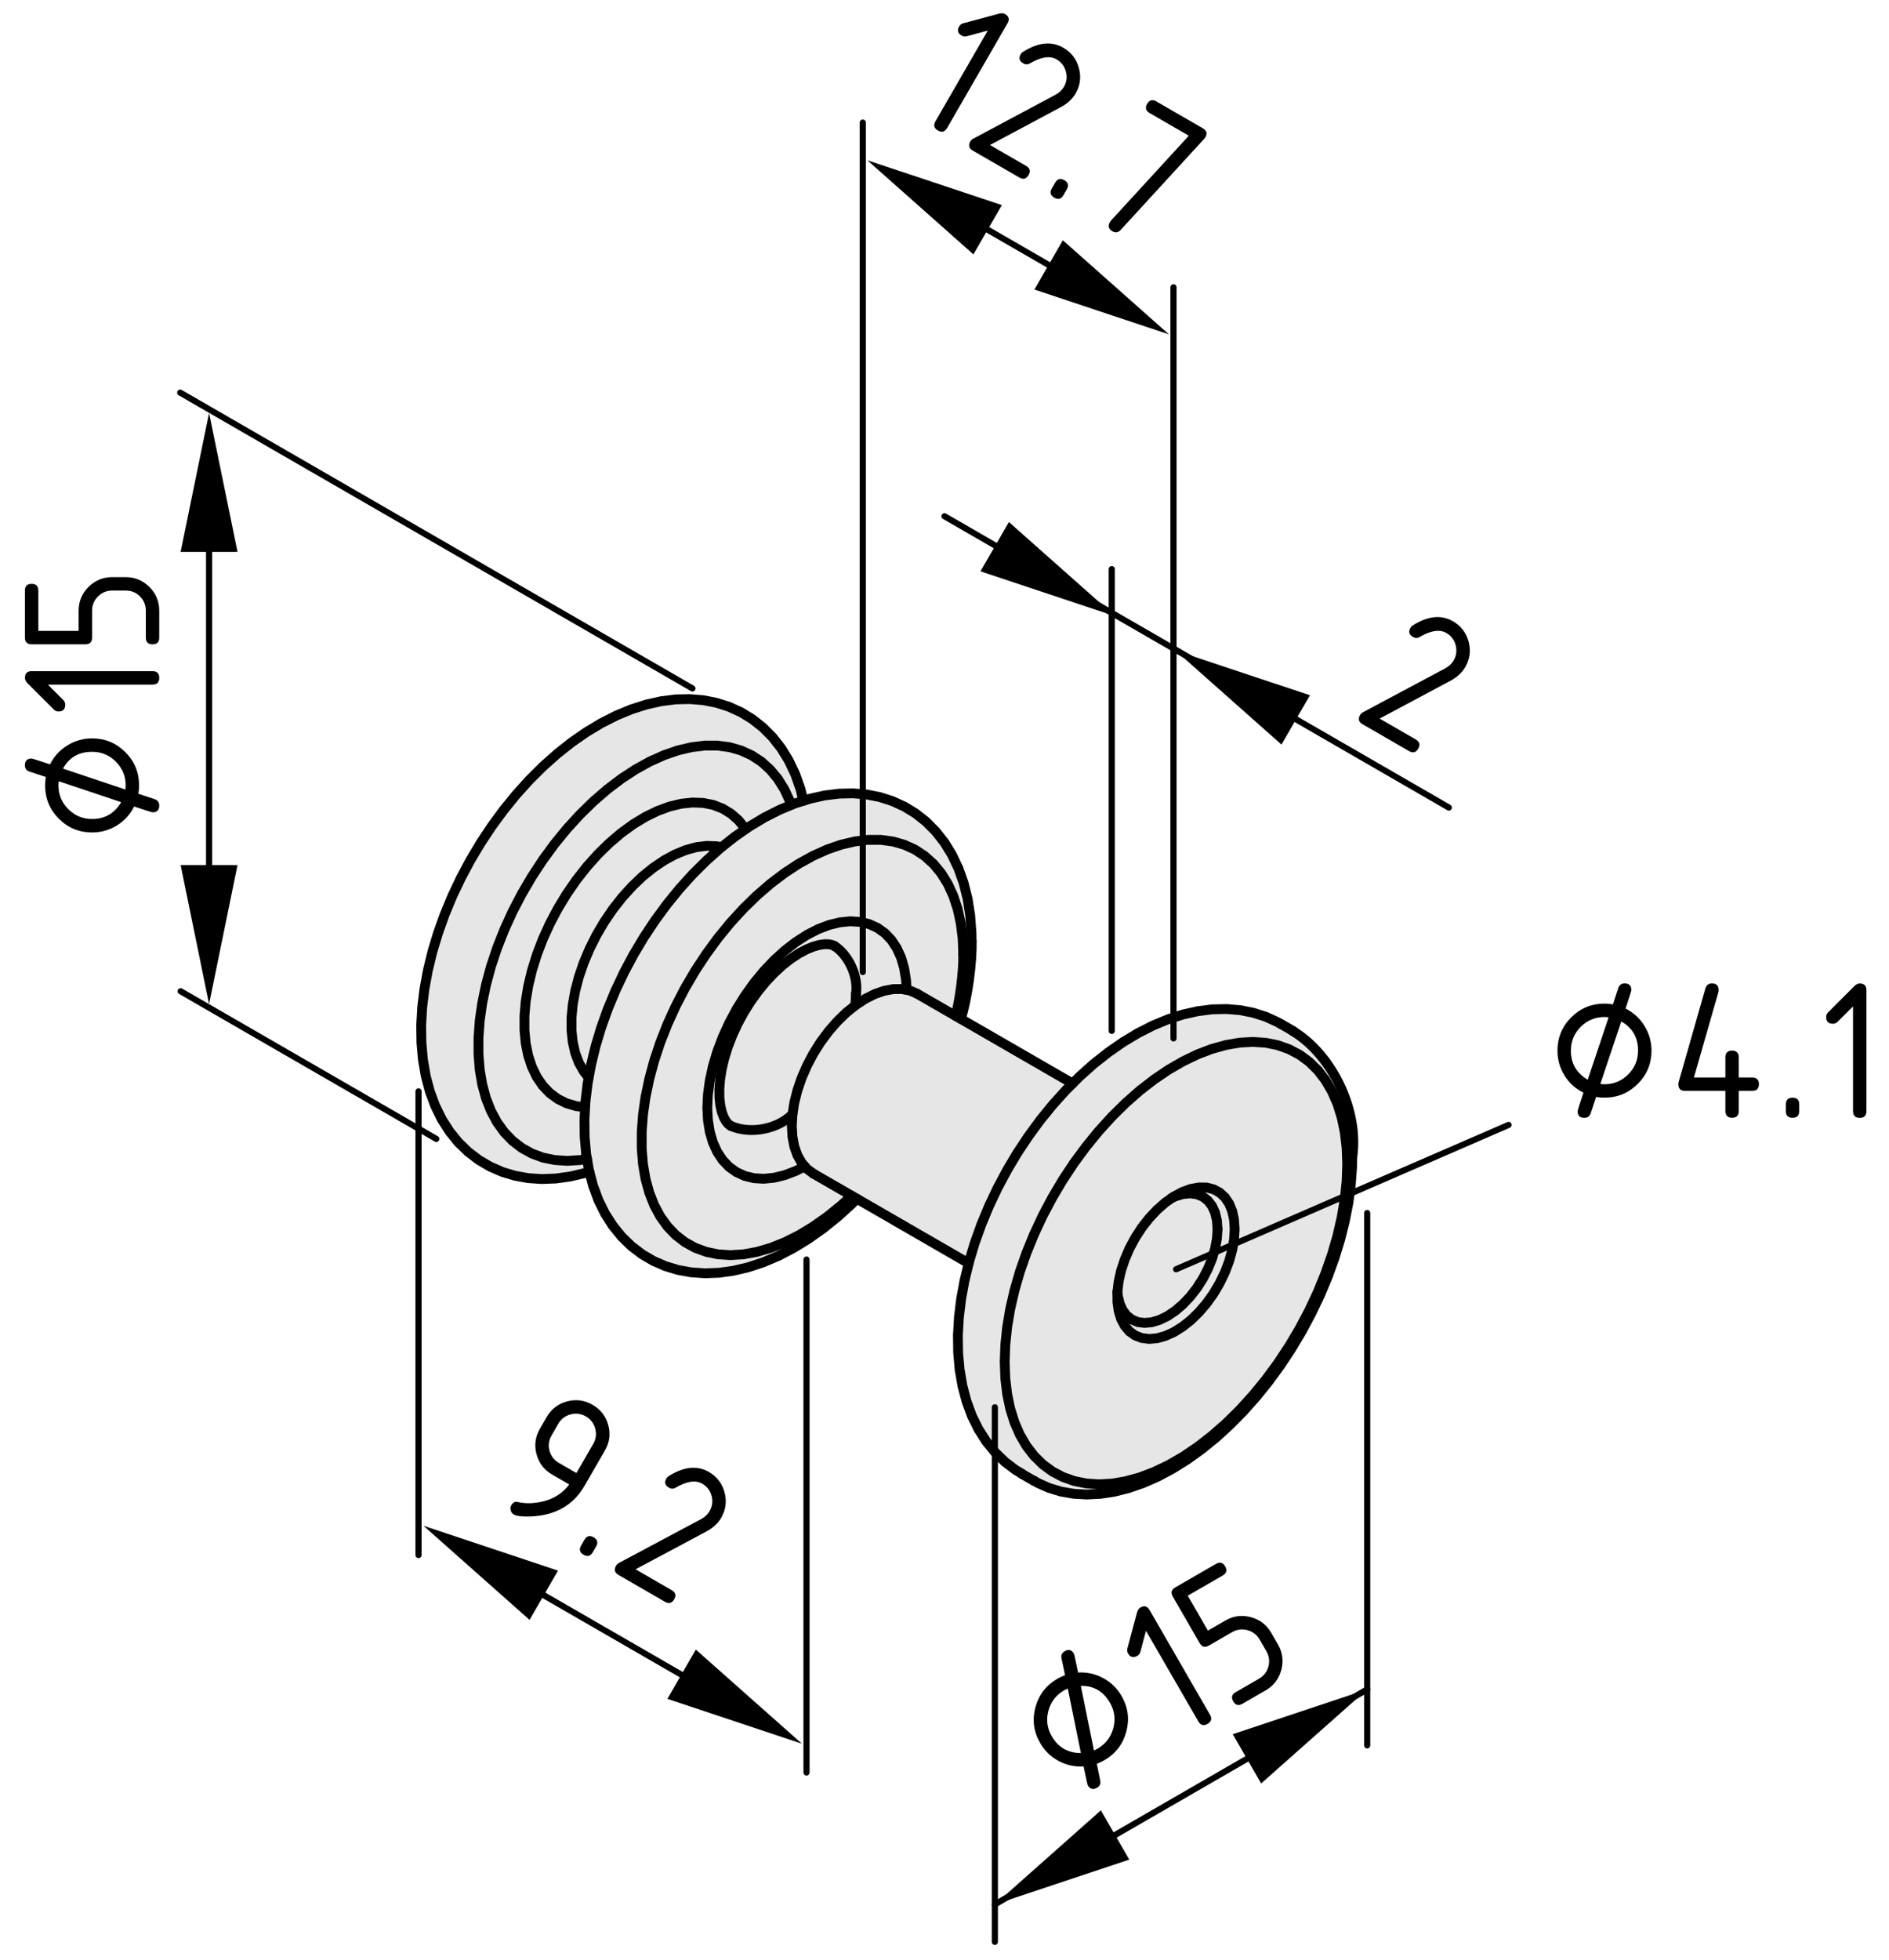 <?xml version="1.0" encoding="utf-8"?>
<!-- Generator: Adobe Illustrator 25.3.1, SVG Export Plug-In . SVG Version: 6.00 Build 0)  -->
<svg version="1.1" xmlns="http://www.w3.org/2000/svg" xmlns:xlink="http://www.w3.org/1999/xlink" x="0px" y="0px"
	 viewBox="0 0 77.033 79.914" style="enable-background:new 0 0 77.033 79.914;" xml:space="preserve">
<style type="text/css">
	.st0{fill:#E6E6E6;}
	.st1{fill:none;stroke:#000000;stroke-width:0.4;stroke-linecap:round;}
	.st2{fill:none;stroke:#000000;stroke-width:0.25;stroke-linecap:round;}
</style>
<g id="Graufläche">
	<path class="st0" d="M32.677,32.578l-0.172-0.875l-0.609-1.156l-0.828-0.953l-0.922-0.656
		l-1.328-0.375l-1.625-0.094l-2.109,0.656l-1.625,1.047l-1.047,0.766l-1.609,1.781
		l-1.094,1.406l-1,1.844l-0.844,1.938l-0.656,2.375l-0.047,1.328l0.125,2.031l0.375,1.359
		l0.812,1.344l0.938,0.953l1.016,0.516l1.109,0.234h1.25l1.234-0.281l0.281,0.969
		c0,0,0.453,1.047,0.516,1.047s0.734,0.922,0.734,0.922l1.344,0.922l1.047,0.297
		c0,0,1.188-0.016,1.234,0c0.047,0.016,1.297-0.141,1.297-0.141l1.641-0.75
		c0,0,1.156-0.797,1.234-0.828c0.078-0.031,1.453-1.297,1.453-1.297l4.609,2.578
		l-0.156,0.891l-0.094,1.453l-0.141,1.516l0.219,1.344l0.656,1.625l0.766,1.078
		l0.984,0.719l1.156,0.609l1.406,0.25l1.219-0.141l1.719-0.609l1.891-1.219
		l1.953-1.719l1.656-2.297l1.094-2.062l0.812-2.094l0.641-3.281l-0.109-1.484
		l-0.313-1.656c0,0-0.625-1.109-0.703-1.188c-0.078-0.078-1.406-1.406-1.406-1.406
		l-1.5-0.547l-1.891-0.094l-2.125,0.609l-1.891,1.141l-1.5,1.25l-4.578-2.703l0.406-2.172
		l-0.016-2.031l-0.422-1.75l-0.875-1.453l-1-1.031l-1.438-0.562l-1.594-0.078L32.677,32.578z
		"/>
</g>
<g id="Kontur">
	<g id="BLOCK_x5F_RECORD_6_">
		<g id="LWPOLYLINE">
			<polyline class="st1" points="42.168,60.361 42.311,60.447 42.775,60.655 43.264,60.803 
				43.778,60.893 44.313,60.924 44.869,60.897 45.44,60.81 46.025,60.662 
				46.62,60.456 47.219,60.192 47.82,59.871 48.418,59.498 49.007,59.074 
				49.588,58.603 50.153,58.087 50.703,57.53 51.231,56.936 51.738,56.308 
				52.218,55.649 52.671,54.964 53.091,54.257 53.479,53.531 53.831,52.792 
				54.145,52.043 54.419,51.289 54.651,50.534 54.84,49.782 54.986,49.038 
				55.085,48.306 55.137,47.589 55.146,47.17 			"/>
		</g>
		<g id="ARC">
			<path class="st1" d="M55.146,47.17c0.277-1.876-0.809-4.172-2.436-5.147"/>
		</g>
		<g id="LINE">
			<line class="st1" x1="52.747" y1="42.037" x2="52.248" y2="41.749"/>
		</g>
		<g id="LINE_1_">
			<line class="st1" x1="41.666" y1="60.079" x2="42.165" y2="60.367"/>
		</g>
		<g id="LWPOLYLINE_1_">
			<polyline class="st1" points="52.236,41.749 52.105,41.67 51.618,41.447 51.106,41.284 
				50.572,41.179 50.019,41.133 49.447,41.145 48.859,41.218 48.257,41.352 
				47.645,41.546 47.028,41.801 46.411,42.113 45.798,42.481 45.193,42.902 
				44.601,43.369 44.025,43.883 43.468,44.439 42.934,45.031 42.423,45.658 
				41.941,46.316 41.487,46.999 41.066,47.706 40.679,48.432 40.329,49.171 
				40.017,49.922 39.746,50.679 39.518,51.439 39.334,52.197 39.195,52.95 
				39.105,53.695 39.063,54.425 39.072,55.139 39.133,55.83 39.248,56.494 
				39.415,57.125 39.634,57.718 39.904,58.265 40.222,58.762 40.582,59.205 
				40.981,59.593 41.414,59.922 41.669,60.072 			"/>
		</g>
		<g id="LINE_2_">
			<line class="st1" x1="43.74" y1="44.168" x2="37.4" y2="40.509"/>
		</g>
		<g id="LINE_3_">
			<line class="st1" x1="33.167" y1="47.841" x2="39.503" y2="51.499"/>
		</g>
		<g id="LWPOLYLINE_2_">
			<polyline class="st1" points="39.624,38.378 39.616,37.997 39.563,37.303 39.457,36.635 
				39.297,35.999 39.085,35.401 38.821,34.846 38.511,34.342 38.157,33.891 
				37.763,33.495 37.335,33.157 36.875,32.878 36.387,32.655 35.876,32.492 
				35.342,32.387 34.789,32.341 34.217,32.353 33.629,32.426 33.027,32.56 
				32.415,32.754 31.798,33.009 31.181,33.321 30.568,33.689 29.963,34.109 
				29.371,34.578 28.796,35.092 28.239,35.646 27.704,36.239 27.194,36.866 
				26.711,37.524 26.257,38.208 25.836,38.914 25.449,39.639 25.099,40.38 
				24.787,41.13 24.516,41.887 24.288,42.647 24.104,43.405 23.965,44.158 
				23.875,44.903 23.834,45.633 23.842,46.347 23.903,47.038 24.018,47.702 
				24.185,48.333 24.404,48.926 24.674,49.473 24.992,49.97 25.352,50.413 
				25.751,50.801 26.184,51.13 26.648,51.402 27.139,51.615 27.654,51.771 
				28.19,51.867 28.747,51.905 29.321,51.884 29.911,51.802 30.515,51.66 
				31.128,51.457 31.745,51.195 32.362,50.873 32.974,50.498 33.577,50.071 
				34.167,49.595 34.74,49.075 34.945,48.867 			"/>
		</g>
		<g id="ARC_1_">
			<path class="st1" d="M39.181,41.537c0.261-0.802,0.473-2.316,0.442-3.159"/>
		</g>
		<g id="LWPOLYLINE_3_">
			<polyline class="st1" points="29.797,45.895 29.792,45.892 29.688,45.811 29.602,45.703 
				29.519,45.556 29.437,45.337 29.376,45.072 29.34,44.759 29.336,44.404 
				29.365,44.011 29.432,43.587 29.538,43.14 29.682,42.676 29.864,42.205 
				30.082,41.734 30.333,41.272 30.612,40.826 30.915,40.405 31.236,40.015 
				31.569,39.662 31.907,39.351 32.242,39.088 32.568,38.873 32.874,38.709 
				33.155,38.593 33.403,38.522 33.612,38.491 33.78,38.491 33.911,38.514 
				34.018,38.556 34.03,38.566 			"/>
		</g>
		<g id="LWPOLYLINE_4_">
			<polyline class="st1" points="32.762,32.644 32.64,32.156 32.428,31.558 32.165,31.004 
				31.854,30.499 31.5,30.048 31.106,29.653 30.678,29.315 30.218,29.034 
				29.731,28.813 29.219,28.649 28.686,28.544 28.132,28.498 27.56,28.51 
				26.972,28.583 26.37,28.717 25.758,28.911 25.141,29.166 24.524,29.478 
				23.911,29.846 23.306,30.266 22.715,30.735 22.139,31.248 21.582,31.803 
				21.047,32.396 20.537,33.023 20.054,33.681 19.601,34.364 19.179,35.071 
				18.792,35.797 18.442,36.536 18.131,37.287 17.86,38.044 17.631,38.804 
				17.447,39.563 17.309,40.316 17.218,41.06 17.176,41.79 17.186,42.504 
				17.247,43.196 17.361,43.86 17.528,44.49 17.748,45.082 18.018,45.63 
				18.335,46.127 18.695,46.571 19.094,46.957 19.527,47.287 19.991,47.559 
				20.482,47.773 20.997,47.928 21.533,48.025 22.09,48.063 22.664,48.041 
				23.255,47.959 23.858,47.818 24.033,47.759 			"/>
		</g>
		<g id="LWPOLYLINE_5_">
			<polyline class="st1" points="54.939,47.458 54.914,46.788 54.839,46.153 54.714,45.556 
				54.541,45.001 54.319,44.494 54.052,44.036 53.742,43.633 53.389,43.286 
				52.998,42.998 52.569,42.772 52.108,42.608 51.617,42.508 51.099,42.473 
				50.559,42.503 50,42.598 49.426,42.756 48.842,42.978 48.252,43.261 
				47.659,43.603 47.068,44.002 46.483,44.455 45.91,44.959 45.351,45.51 
				44.81,46.104 44.293,46.737 43.801,47.404 43.34,48.1 42.913,48.821 
				42.521,49.56 42.169,50.315 41.858,51.076 41.59,51.842 41.37,52.605 
				41.196,53.36 41.071,54.101 40.996,54.823 40.971,55.522 40.996,56.192 
				41.071,56.827 41.196,57.424 41.37,57.979 41.59,58.487 41.858,58.944 
				42.169,59.347 42.521,59.694 42.913,59.982 43.34,60.208 43.801,60.372 
				44.293,60.472 44.81,60.507 45.351,60.477 45.91,60.382 46.483,60.224 
				47.068,60.002 47.659,59.719 48.252,59.377 48.842,58.978 49.426,58.525 
				50,58.021 50.559,57.47 51.099,56.876 51.617,56.243 52.108,55.577 
				52.569,54.88 52.998,54.159 53.389,53.42 53.742,52.666 54.052,51.904 
				54.319,51.138 54.541,50.375 54.714,49.62 54.839,48.879 54.914,48.156 
				54.939,47.458 			"/>
		</g>
		<g id="LWPOLYLINE_6_">
			<polyline class="st1" points="50.349,50.108 50.324,49.72 50.248,49.369 50.123,49.065 
				49.952,48.812 49.738,48.615 49.487,48.481 49.203,48.409 48.891,48.405 
				48.56,48.465 48.216,48.59 47.868,48.778 47.52,49.022 47.181,49.32 
				46.86,49.663 46.561,50.045 46.293,50.459 46.059,50.894 45.867,51.342 
				45.718,51.793 45.618,52.238 45.567,52.667 45.567,53.071 45.618,53.441 
				45.718,53.769 45.867,54.049 46.059,54.275 46.293,54.441 46.561,54.543 
				46.86,54.581 47.181,54.554 47.52,54.46 47.868,54.304 48.216,54.087 
				48.56,53.816 48.891,53.494 49.203,53.13 49.487,52.732 49.738,52.306 
				49.952,51.863 50.123,51.412 50.248,50.963 50.324,50.525 50.349,50.108 			"/>
		</g>
		<g id="LWPOLYLINE_7_">
			<polyline class="st1" points="49.651,50.108 49.626,49.753 49.551,49.436 49.428,49.164 
				49.26,48.945 49.052,48.783 48.808,48.684 48.534,48.648 48.238,48.677 
				47.925,48.771 47.773,48.838 			"/>
		</g>
		<g id="LWPOLYLINE_8_">
			<polyline class="st1" points="45.567,52.658 45.586,52.824 45.661,53.141 45.783,53.412 
				45.951,53.632 46.16,53.793 46.403,53.894 46.677,53.929 46.973,53.9 
				47.286,53.806 47.606,53.651 47.925,53.437 48.238,53.17 48.534,52.857 
				48.808,52.505 49.052,52.123 49.26,51.722 49.428,51.309 49.551,50.896 
				49.626,50.491 49.651,50.108 			"/>
		</g>
		<g id="LWPOLYLINE_9_">
			<polyline class="st1" points="37.4,40.509 37.106,40.381 36.78,40.318 36.429,40.32 
				36.058,40.389 35.674,40.522 35.283,40.718 34.893,40.973 34.508,41.283 
				34.138,41.643 33.787,42.046 33.461,42.485 33.167,42.952 32.909,43.442 
				32.691,43.943 32.518,44.448 32.392,44.949 32.316,45.437 32.29,45.903 
				32.316,46.339 32.392,46.738 32.518,47.094 32.691,47.4 32.909,47.65 
				33.167,47.841 33.167,47.841 			"/>
		</g>
		<g id="LWPOLYLINE_10_">
			<polyline class="st1" points="39.282,38.909 39.257,38.255 39.179,37.635 39.052,37.055 
				38.875,36.519 38.65,36.031 38.379,35.595 38.063,35.215 37.706,34.894 
				37.309,34.633 36.877,34.436 36.412,34.303 35.918,34.236 35.399,34.236 
				34.86,34.301 34.303,34.432 33.734,34.628 33.157,34.887 32.577,35.207 
				31.998,35.586 31.425,36.02 30.861,36.507 30.313,37.042 29.783,37.621 
				29.276,38.24 28.797,38.894 28.347,39.578 27.932,40.286 27.555,41.013 
				27.218,41.753 26.924,42.5 26.676,43.249 26.475,43.994 26.322,44.729 
				26.22,45.447 26.169,46.145 26.169,46.815 26.22,47.452 26.322,48.053 
				26.475,48.612 26.676,49.124 26.924,49.586 27.218,49.994 27.555,50.346 
				27.932,50.637 28.347,50.866 28.797,51.031 29.276,51.131 29.783,51.165 
				30.313,51.133 30.861,51.034 31.425,50.87 31.998,50.643 32.577,50.353 
				33.157,50.003 33.734,49.597 34.303,49.136 34.734,48.745 			"/>
		</g>
		<g id="ARC_2_">
			<path class="st1" d="M38.966,41.413c0.179-0.636,0.331-1.844,0.315-2.504"/>
		</g>
		<g id="LWPOLYLINE_11_">
			<polyline class="st1" points="36.973,40.346 36.948,39.946 36.872,39.471 36.746,39.038 
				36.571,38.653 36.351,38.319 36.087,38.042 35.783,37.825 35.443,37.67 
				35.071,37.58 34.673,37.556 34.251,37.598 33.813,37.705 33.363,37.876 
				32.908,38.11 32.453,38.402 32.004,38.749 31.566,39.148 31.145,39.592 
				30.746,40.077 30.374,40.597 30.034,41.144 29.73,41.712 29.466,42.293 
				29.246,42.881 29.071,43.469 28.945,44.047 28.869,44.611 28.843,45.151 
				28.869,45.661 28.945,46.137 29.071,46.57 29.246,46.955 29.466,47.288 
				29.73,47.566 30.034,47.782 30.374,47.938 30.746,48.028 31.145,48.052 
				31.566,48.01 32.004,47.903 32.453,47.732 32.813,47.552 			"/>
		</g>
		<g id="ARC_3_">
			<path class="st1" d="M34.907,40.502c0.101-0.691-0.29-1.557-0.875-1.938"/>
		</g>
		<g id="ARC_4_">
			<path class="st1" d="M29.795,45.894c0.791,0.354,1.914,0.145,2.523-0.473"/>
		</g>
		<g id="LWPOLYLINE_12_">
			<polyline class="st1" points="34.88,40.983 34.881,40.967 34.907,40.502 			"/>
		</g>
		<g id="LWPOLYLINE_13_">
			<polyline class="st1" points="32.269,32.81 32.218,32.676 31.993,32.188 31.722,31.752 
				31.406,31.372 31.049,31.051 30.652,30.79 30.22,30.593 29.755,30.46 
				29.261,30.393 28.742,30.393 28.203,30.458 27.646,30.589 27.077,30.785 
				26.501,31.044 25.92,31.364 25.341,31.743 24.768,32.177 24.205,32.664 
				23.656,33.199 23.126,33.778 22.619,34.397 22.14,35.051 21.691,35.735 
				21.276,36.443 20.898,37.17 20.561,37.91 20.267,38.657 20.019,39.406 
				19.818,40.151 19.666,40.886 19.563,41.604 19.512,42.302 19.512,42.972 
				19.563,43.61 19.666,44.21 19.818,44.769 20.019,45.281 20.267,45.743 
				20.561,46.152 20.898,46.503 21.276,46.794 21.691,47.024 22.14,47.189 
				22.619,47.288 23.126,47.322 23.656,47.29 23.939,47.247 			"/>
		</g>
		<g id="LWPOLYLINE_14_">
			<polyline class="st1" points="30.401,33.793 30.386,33.771 30.12,33.442 29.812,33.171 
				29.466,32.96 29.086,32.813 28.674,32.731 28.237,32.715 27.777,32.764 
				27.301,32.879 26.814,33.058 26.319,33.299 25.824,33.6 25.333,33.957 
				24.85,34.367 24.382,34.825 23.933,35.327 23.508,35.867 23.111,36.44 
				22.748,37.039 22.421,37.657 22.133,38.29 21.889,38.929 21.691,39.568 
				21.54,40.2 21.438,40.82 21.387,41.418 21.387,41.99 21.438,42.53 
				21.54,43.032 21.691,43.49 21.889,43.901 22.133,44.258 22.421,44.559 
				22.748,44.8 23.111,44.979 23.508,45.093 23.851,45.138 			"/>
		</g>
		<g id="LWPOLYLINE_15_">
			<polyline class="st1" points="29.41,34.531 29.2,34.495 28.807,34.483 28.393,34.535 
				27.964,34.653 27.524,34.834 27.08,35.075 26.637,35.375 26.201,35.728 
				25.779,36.131 25.375,36.577 24.994,37.062 24.642,37.578 24.324,38.12 
				24.043,38.679 23.802,39.249 23.606,39.823 23.457,40.392 23.357,40.95 
				23.306,41.489 23.306,42.002 23.357,42.483 23.457,42.924 23.606,43.322 
				23.802,43.668 23.995,43.912 			"/>
		</g>
	</g>
</g>
<g id="Bemaßung">
	<polygon points="45.469,25.117 41.143,21.281 39.983,23.29 	"/>
	<g id="MTEXT">
		<g>
			<path d="M59.25,25.325c0.328,0.189,0.541,0.468,0.64,0.832
				c0.098,0.365,0.052,0.711-0.138,1.039c-0.131,0.226-0.334,0.412-0.609,0.559
				l-2.882,1.538l1.474,0.851c0.158,0.092,0.191,0.216,0.1,0.375
				c-0.09,0.157-0.215,0.19-0.373,0.1l-1.898-1.096
				c-0.158-0.092-0.191-0.216-0.1-0.374c0.027-0.048,0.066-0.086,0.118-0.114
				l3.351-1.788c0.153-0.082,0.268-0.189,0.346-0.323
				c0.113-0.197,0.141-0.404,0.082-0.623c-0.059-0.221-0.186-0.387-0.383-0.5
				c-0.269-0.154-0.631-0.1-1.088,0.167c-0.088,0.052-0.178,0.051-0.271-0.003
				c-0.158-0.092-0.191-0.216-0.101-0.374c0.021-0.036,0.046-0.064,0.077-0.085
				C58.216,25.108,58.769,25.048,59.25,25.325z"/>
		</g>
	</g>
	<g id="SOLID_2_">
		<polygon points="47.668,13.63 43.342,9.794 42.183,11.803 		"/>
	</g>
	<g id="SOLID_3_">
		<polygon points="35.371,6.534 39.696,10.37 40.856,8.361 		"/>
	</g>
	<line class="st2" x1="47.855" y1="42.33" x2="47.855" y2="11.712"/>
	<line class="st2" x1="35.184" y1="39.624" x2="35.184" y2="4.997"/>
	<g id="LINE_11_">
		<line class="st2" x1="46.037" y1="12.69" x2="36.587" y2="7.235"/>
	</g>
	<g id="MTEXT_1_">
		<g>
			<path d="M40.281,1.247L39.421,1.479c-0.072,0.019-0.14,0.009-0.205-0.029
				c-0.159-0.091-0.192-0.216-0.101-0.374c0.037-0.064,0.091-0.107,0.164-0.126
				l1.462-0.393c0.099-0.026,0.18-0.021,0.245,0.017
				c0.158,0.092,0.191,0.217,0.101,0.374l-2.465,4.271
				c-0.091,0.158-0.216,0.191-0.374,0.101c-0.158-0.092-0.192-0.216-0.101-0.374
				L40.281,1.247z"/>
			<path d="M43.359,1.944c0.328,0.189,0.541,0.467,0.639,0.831
				c0.098,0.365,0.053,0.711-0.137,1.039c-0.131,0.226-0.334,0.412-0.611,0.559
				l-2.88,1.539l1.474,0.85c0.159,0.092,0.192,0.216,0.1,0.375
				c-0.091,0.157-0.216,0.191-0.374,0.1L39.671,6.14
				c-0.158-0.091-0.192-0.215-0.101-0.373c0.028-0.049,0.067-0.087,0.119-0.114
				l3.351-1.789c0.152-0.082,0.268-0.189,0.346-0.323
				c0.113-0.196,0.141-0.404,0.081-0.623c-0.059-0.22-0.187-0.386-0.383-0.499
				c-0.269-0.155-0.631-0.1-1.088,0.167c-0.087,0.052-0.178,0.051-0.271-0.004
				c-0.158-0.091-0.192-0.215-0.101-0.373c0.021-0.036,0.047-0.065,0.078-0.085
				C42.325,1.726,42.877,1.665,43.359,1.944z"/>
			<path d="M43.029,7.446c0.092-0.158,0.217-0.192,0.375-0.102
				c0.158,0.092,0.191,0.217,0.1,0.375L43.367,7.957
				c-0.092,0.158-0.217,0.191-0.375,0.101c-0.158-0.092-0.191-0.217-0.1-0.374
				L43.029,7.446z"/>
			<path d="M48.48,5.532l-1.6-0.924c-0.158-0.091-0.191-0.215-0.1-0.374
				c0.09-0.157,0.215-0.191,0.373-0.101l1.898,1.096
				c0.156,0.09,0.19,0.213,0.104,0.367c-0.009,0.015-0.022,0.033-0.04,0.054
				l-3.414,3.723c-0.101,0.107-0.213,0.126-0.334,0.056
				c-0.161-0.093-0.195-0.218-0.104-0.376c0.015-0.024,0.025-0.041,0.034-0.052
				L48.48,5.532z"/>
		</g>
	</g>
	<g id="SOLID_9_">
		<polygon points="8.526,16.833 7.366,22.497 9.686,22.497 		"/>
	</g>
	<line class="st2" x1="28.237" y1="28.064" x2="7.349" y2="16.006"/>
	<line class="st2" x1="8.526" y1="39.125" x2="8.526" y2="19.297"/>
	<g id="MTEXT_4_">
		<g>
			<path d="M5.643,32.357l0.664,0.221c0.124,0.042,0.187,0.129,0.187,0.262
				c0,0.183-0.092,0.274-0.273,0.274c-0.025,0-0.275-0.079-0.752-0.237
				c-0.163,0.327-0.398,0.585-0.705,0.774c-0.308,0.189-0.644,0.284-1.009,0.284
				c-0.531,0-0.983-0.187-1.357-0.562c-0.373-0.374-0.56-0.828-0.56-1.36
				c0-0.097,0.01-0.21,0.03-0.341l-0.665-0.217c-0.125-0.042-0.188-0.128-0.188-0.261
				c0-0.182,0.092-0.273,0.273-0.273c0.025,0,0.275,0.079,0.752,0.237
				c0.163-0.324,0.398-0.581,0.707-0.772c0.309-0.19,0.645-0.286,1.007-0.286
				c0.531,0,0.983,0.187,1.357,0.56c0.373,0.374,0.56,0.826,0.56,1.356
				C5.672,32.135,5.663,32.249,5.643,32.357z M4.942,32.7l-2.548-0.853
				c-0.006,0.072-0.01,0.127-0.01,0.167c0,0.38,0.134,0.704,0.401,0.971
				c0.267,0.268,0.59,0.401,0.969,0.401C4.275,33.387,4.671,33.158,4.942,32.7z
				 M5.115,32.185c0.007-0.066,0.01-0.122,0.01-0.167
				c0-0.379-0.134-0.703-0.401-0.97c-0.267-0.267-0.59-0.401-0.969-0.401
				c-0.54,0-0.936,0.229-1.187,0.685L5.115,32.185z"/>
			<path d="M1.952,27.908l0.63,0.629c0.052,0.053,0.077,0.117,0.077,0.191
				c0,0.183-0.091,0.275-0.274,0.275c-0.074,0-0.138-0.026-0.19-0.079
				l-1.071-1.07c-0.071-0.072-0.107-0.146-0.107-0.22
				c0-0.183,0.092-0.274,0.273-0.274h4.932c0.182,0,0.273,0.091,0.273,0.274
				s-0.091,0.274-0.273,0.274H1.952z"/>
			<path d="M3.48,26.265H1.289c-0.182,0-0.273-0.091-0.273-0.274v-1.917
				c0-0.183,0.092-0.274,0.273-0.274c0.184,0,0.274,0.091,0.274,0.274v1.644h1.644
				v-0.822c0-0.379,0.134-0.702,0.402-0.969s0.591-0.4,0.967-0.4h0.549
				c0.379,0,0.701,0.134,0.969,0.402c0.267,0.269,0.4,0.591,0.4,0.967v1.096
				c0,0.183-0.092,0.274-0.273,0.274c-0.184,0-0.274-0.091-0.274-0.274v-1.096
				c0-0.229-0.079-0.424-0.238-0.583s-0.354-0.239-0.583-0.239H4.576
				c-0.227,0-0.42,0.08-0.58,0.241C3.835,24.475,3.755,24.668,3.755,24.895v1.096
				C3.755,26.174,3.664,26.265,3.48,26.265z"/>
		</g>
	</g>
	<polygon points="47.933,26.515 52.258,30.352 53.419,28.342 	"/>
	<line class="st2" x1="45.337" y1="42.024" x2="45.337" y2="23.199"/>
	<line class="st2" x1="38.516" y1="21.045" x2="59.084" y2="32.92"/>
	<g id="SOLID_7_">
		<polygon points="32.701,71.081 28.376,67.245 27.216,69.254 		"/>
	</g>
	<line class="st2" x1="32.889" y1="51.345" x2="32.889" y2="72.255"/>
	<line class="st2" x1="19.336" y1="63.391" x2="30.84" y2="70.031"/>
	<g id="SOLID_6_">
		<polygon points="17.27,62.198 21.595,66.034 22.755,64.026 		"/>
	</g>
	<line class="st2" x1="17.067" y1="44.49" x2="17.067" y2="63.391"/>
	<g id="MTEXT_3_">
		<g>
			<path d="M20.95,61.736c-0.062-0.035-0.104-0.091-0.124-0.167
				c-0.02-0.076-0.013-0.145,0.023-0.206c0.064-0.111,0.144-0.156,0.237-0.138
				c0.206,0.042,0.388,0.06,0.545,0.052c0.702-0.036,1.229-0.29,1.582-0.764
				l-0.694-0.4c-0.328-0.189-0.541-0.468-0.639-0.832
				c-0.098-0.365-0.052-0.711,0.138-1.039l0.274-0.475
				c0.189-0.328,0.466-0.541,0.831-0.64c0.365-0.097,0.711-0.052,1.04,0.138
				c0.331,0.191,0.545,0.467,0.643,0.83c0.098,0.36,0.052,0.706-0.138,1.034
				l-0.826,1.431c-0.464,0.806-1.207,1.225-2.226,1.259
				C21.287,61.83,21.066,61.802,20.95,61.736z M23.506,60.048l0.685-1.186
				c0.113-0.197,0.141-0.404,0.082-0.623c-0.059-0.221-0.186-0.387-0.383-0.5
				s-0.404-0.141-0.624-0.081c-0.219,0.058-0.385,0.186-0.499,0.382l-0.274,0.475
				c-0.115,0.199-0.143,0.407-0.084,0.625s0.187,0.383,0.386,0.498L23.506,60.048z"/>
			<path d="M23.834,62.769c0.091-0.158,0.216-0.192,0.374-0.102
				c0.158,0.092,0.191,0.217,0.1,0.375l-0.137,0.237
				c-0.091,0.157-0.216,0.191-0.374,0.1c-0.158-0.091-0.191-0.216-0.1-0.374
				L23.834,62.769z"/>
			<path d="M28.908,60.004c0.328,0.189,0.541,0.468,0.639,0.831
				c0.098,0.365,0.052,0.712-0.138,1.04c-0.13,0.226-0.333,0.411-0.61,0.559
				l-2.881,1.538l1.474,0.851c0.158,0.091,0.192,0.216,0.1,0.374
				c-0.091,0.158-0.216,0.191-0.374,0.1l-1.897-1.096
				c-0.158-0.091-0.192-0.215-0.101-0.373c0.028-0.048,0.067-0.086,0.119-0.114
				l3.351-1.788c0.153-0.082,0.268-0.189,0.346-0.324
				c0.113-0.196,0.141-0.403,0.082-0.623c-0.059-0.22-0.186-0.386-0.383-0.499
				c-0.269-0.155-0.631-0.1-1.088,0.167c-0.088,0.052-0.178,0.051-0.271-0.004
				c-0.158-0.091-0.192-0.215-0.101-0.373c0.021-0.036,0.046-0.064,0.078-0.085
				C27.875,59.786,28.427,59.726,28.908,60.004z"/>
		</g>
	</g>
	<g id="SOLID_8_">
		<polygon points="8.526,40.93 9.686,35.265 7.366,35.265 		"/>
	</g>
	<line class="st2" x1="17.793" y1="46.428" x2="7.366" y2="40.408"/>
	<g id="SOLID">
		<polygon points="40.57,77.633 46.052,75.807 44.893,73.798 		"/>
	</g>
	<g id="SOLID_14_">
		<polygon points="55.754,68.867 50.271,70.694 51.43,72.702 		"/>
	</g>
	<line class="st2" x1="40.57" y1="57.366" x2="40.57" y2="79.158"/>
	<line class="st2" x1="55.754" y1="49.448" x2="55.754" y2="71.15"/>
	<g id="LINE_10_">
		<line class="st2" x1="40.57" y1="77.633" x2="55.754" y2="68.867"/>
	</g>
	<g id="MTEXT_10_">
		<g>
			<path d="M44.727,71.9l0.141,0.686c0.025,0.128-0.019,0.226-0.134,0.292
				c-0.158,0.092-0.283,0.058-0.374-0.1c-0.013-0.022-0.069-0.277-0.171-0.77
				c-0.364,0.021-0.706-0.053-1.022-0.224c-0.318-0.172-0.568-0.415-0.75-0.731
				c-0.266-0.46-0.33-0.945-0.193-1.457c0.138-0.51,0.438-0.897,0.898-1.164
				c0.084-0.049,0.188-0.097,0.311-0.145l-0.145-0.684
				c-0.027-0.13,0.018-0.228,0.132-0.293c0.157-0.092,0.282-0.058,0.373,0.1
				c0.013,0.022,0.069,0.278,0.171,0.77c0.362-0.021,0.703,0.055,1.022,0.227
				s0.57,0.415,0.751,0.729c0.266,0.461,0.33,0.945,0.193,1.456
				c-0.137,0.51-0.436,0.897-0.895,1.163
				C44.932,71.814,44.83,71.863,44.727,71.9z M44.079,71.464l-0.535-2.633
				c-0.066,0.031-0.115,0.056-0.149,0.075c-0.329,0.189-0.542,0.467-0.641,0.833
				c-0.099,0.364-0.053,0.712,0.137,1.04
				C43.151,71.23,43.547,71.458,44.079,71.464z M44.611,71.357
				c0.062-0.027,0.11-0.053,0.149-0.075c0.328-0.189,0.541-0.467,0.64-0.833
				c0.099-0.364,0.052-0.711-0.138-1.039c-0.27-0.468-0.665-0.696-1.186-0.686
				L44.611,71.357z"/>
			<path d="M46.733,66.479l-0.229,0.86c-0.02,0.071-0.062,0.125-0.127,0.162
				c-0.159,0.092-0.284,0.059-0.376-0.1c-0.037-0.064-0.045-0.133-0.026-0.205
				l0.392-1.463c0.027-0.098,0.072-0.166,0.137-0.203
				c0.158-0.091,0.283-0.058,0.374,0.1l2.466,4.271
				c0.09,0.157,0.057,0.282-0.102,0.374c-0.158,0.091-0.282,0.058-0.373-0.101
				L46.733,66.479z"/>
			<path d="M48.922,66.981l-1.096-1.898c-0.091-0.157-0.058-0.282,0.101-0.373
				l1.66-0.959c0.158-0.092,0.283-0.058,0.374,0.1
				c0.092,0.159,0.058,0.283-0.101,0.375l-1.423,0.821l0.821,1.424l0.713-0.411
				c0.328-0.189,0.674-0.235,1.04-0.136c0.366,0.099,0.642,0.312,0.83,0.637
				l0.274,0.476c0.189,0.328,0.234,0.674,0.135,1.04
				c-0.099,0.365-0.311,0.642-0.637,0.83l-0.949,0.548
				c-0.158,0.092-0.283,0.058-0.373-0.1c-0.092-0.159-0.059-0.283,0.1-0.375
				l0.949-0.547c0.198-0.115,0.327-0.281,0.385-0.498
				c0.059-0.218,0.03-0.426-0.084-0.625l-0.274-0.475
				c-0.113-0.196-0.279-0.324-0.499-0.383c-0.219-0.059-0.426-0.031-0.623,0.082
				l-0.949,0.548C49.137,67.172,49.013,67.14,48.922,66.981z"/>
		</g>
	</g>
	<g id="INSERT_1_">
		<g id="BLOCK_x5F_RECORD_1_">
			<g id="MTEXT_8_">
				<g>
					<path d="M65.09,44.717l-0.221,0.664C64.828,45.505,64.741,45.568,64.608,45.568
						c-0.183,0-0.274-0.092-0.274-0.273c0-0.025,0.079-0.275,0.237-0.752
						c-0.327-0.163-0.585-0.398-0.774-0.705c-0.189-0.308-0.284-0.644-0.284-1.009
						c0-0.531,0.187-0.983,0.562-1.357c0.374-0.373,0.828-0.56,1.359-0.56
						c0.098,0,0.211,0.01,0.342,0.03l0.217-0.665c0.041-0.125,0.129-0.188,0.261-0.188
						c0.183,0,0.272,0.092,0.272,0.273c0,0.025-0.078,0.275-0.236,0.752
						c0.324,0.163,0.581,0.398,0.772,0.707c0.19,0.309,0.286,0.645,0.286,1.007
						c0,0.531-0.187,0.983-0.561,1.357c-0.373,0.373-0.825,0.56-1.355,0.56
						C65.312,44.745,65.199,44.737,65.09,44.717z M64.747,44.016l0.853-2.548
						c-0.072-0.006-0.127-0.01-0.166-0.01c-0.381,0-0.704,0.134-0.972,0.401
						c-0.268,0.267-0.401,0.59-0.401,0.969
						C64.06,43.349,64.289,43.744,64.747,44.016z M65.261,44.189
						c0.066,0.007,0.123,0.01,0.167,0.01c0.38,0,0.702-0.134,0.97-0.401
						c0.268-0.267,0.401-0.59,0.401-0.969c0-0.54-0.229-0.936-0.685-1.187
						L65.261,44.189z"/>
					<path d="M68.443,44.198c0-0.031,0.003-0.056,0.008-0.075l1.096-3.835
						c0.039-0.133,0.128-0.199,0.266-0.199c0.184,0,0.274,0.092,0.274,0.274
						c0,0.025-0.003,0.052-0.01,0.079l-0.999,3.481h1.283v-0.821
						c0-0.184,0.091-0.274,0.273-0.274s0.273,0.091,0.273,0.274v0.821h0.549
						c0.182,0,0.273,0.091,0.273,0.274c0,0.182-0.092,0.273-0.273,0.273h-0.549
						v0.822c0,0.182-0.091,0.273-0.273,0.273s-0.273-0.092-0.273-0.273v-0.822
						h-1.645C68.535,44.472,68.443,44.38,68.443,44.198z"/>
					<path d="M72.826,45.02c0-0.183,0.092-0.274,0.273-0.274
						c0.184,0,0.274,0.092,0.274,0.274v0.274c0,0.182-0.091,0.273-0.274,0.273
						c-0.182,0-0.273-0.092-0.273-0.273V45.02z"/>
					<path d="M75.565,41.026l-0.63,0.63c-0.053,0.052-0.116,0.077-0.191,0.077
						c-0.183,0-0.274-0.091-0.274-0.274c0-0.074,0.026-0.138,0.079-0.19
						l1.07-1.071c0.072-0.071,0.146-0.107,0.221-0.107
						c0.182,0,0.273,0.092,0.273,0.273v4.932c0,0.182-0.092,0.273-0.273,0.273
						c-0.184,0-0.274-0.091-0.274-0.273V41.026z"/>
				</g>
			</g>
		</g>
	</g>
	<line class="st2" x1="47.961" y1="51.741" x2="61.519" y2="45.857"/>
</g>
</svg>
